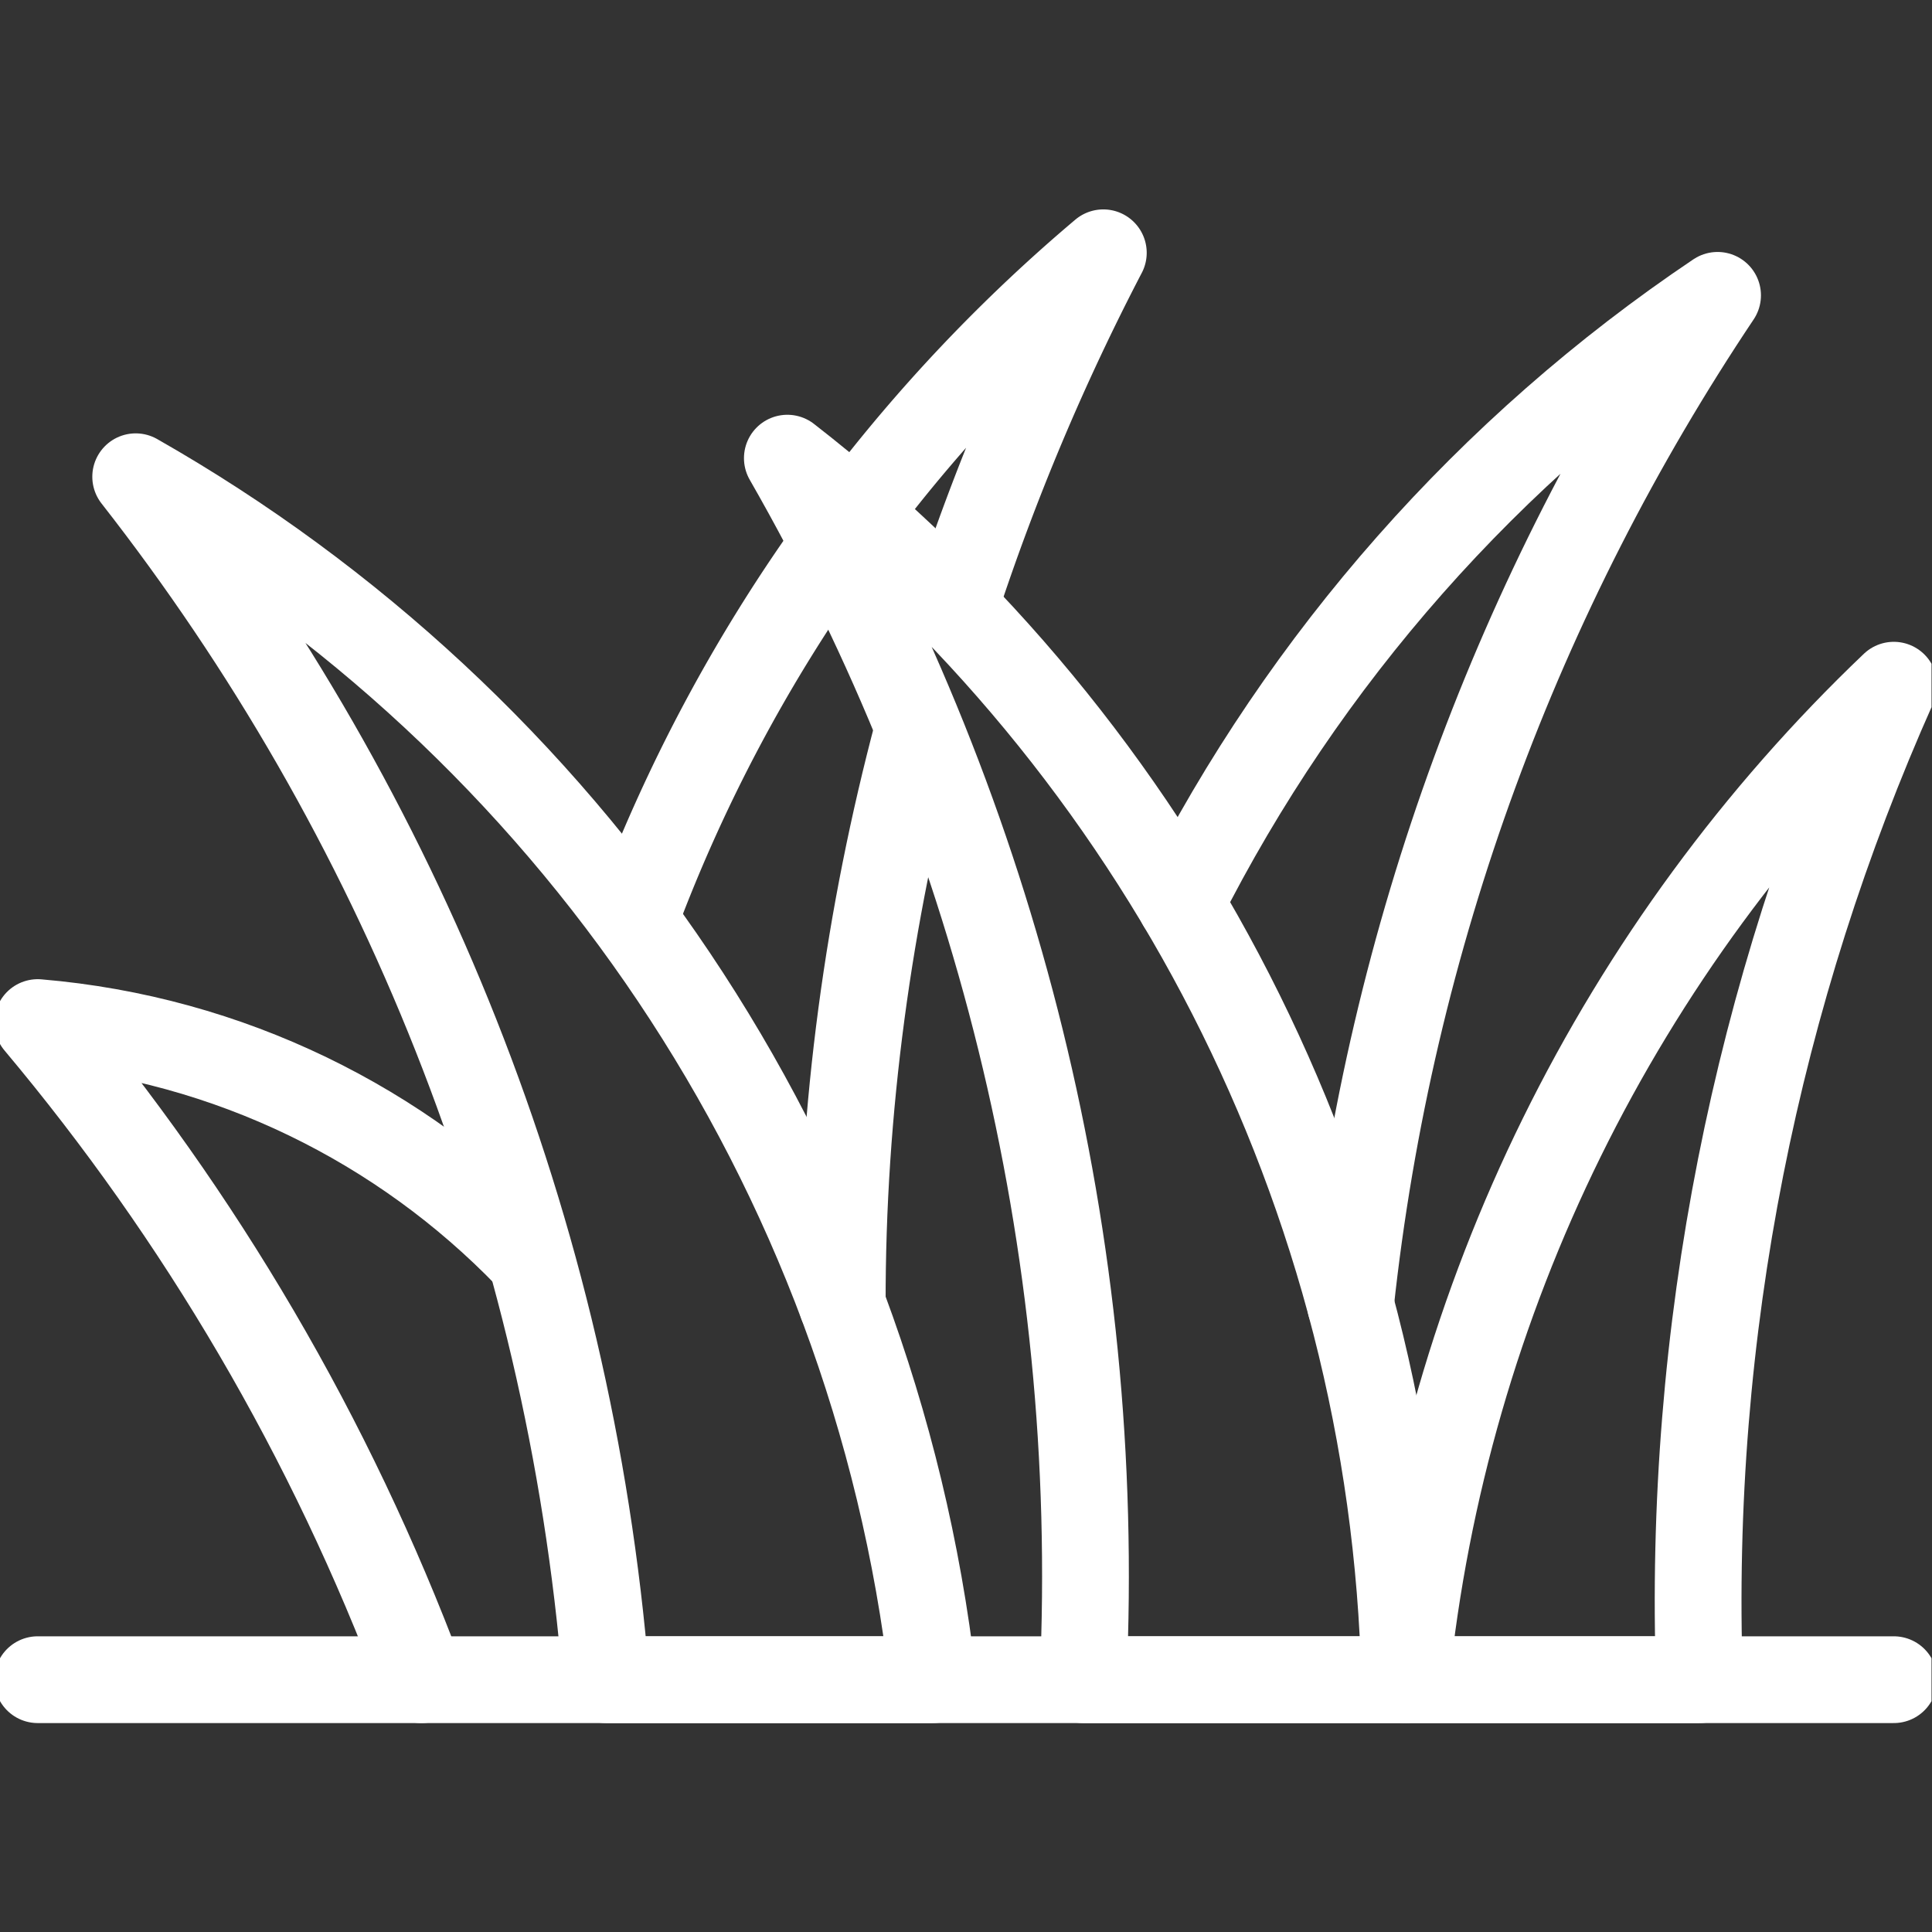 <?xml version="1.0" encoding="UTF-8"?> <svg xmlns="http://www.w3.org/2000/svg" xmlns:xlink="http://www.w3.org/1999/xlink" version="1.1" width="512" height="512" x="0" y="0" viewBox="0 0 682.667 682.667" style="enable-background:new 0 0 512 512" xml:space="preserve" class=""><rect x="0" y="0" width="682.667" height="682.667" fill="#333333" stroke="none"/><g><defs stroke-width="23" style="stroke-width: 23;"><clipPath id="a" stroke-width="23" style="stroke-width: 23;"><path d="M0 512h512V0H0Z" fill="#ffffff" opacity="1" data-original="#000000" stroke-width="23" style="stroke-width: 23;" class=""></path></clipPath></defs><g clip-path="url(#a)" transform="matrix(1.333 0 0 -1.333 0 682.667)" stroke-width="23" style="stroke-width: 23;"><path d="M0 0c-3.229 92.299 15.162 182.212 51.503 263.614C-21.005 194.511-67.53 100.955-77.845 0Z" style="stroke-width: 23; stroke-linecap: round; stroke-linejoin: round; stroke-miterlimit: 10; stroke-dasharray: none; stroke-opacity: 1;" transform="translate(450.497 66.883)" fill="none" stroke="#ffffff" stroke-width="23" stroke-linecap="round" stroke-linejoin="round" stroke-miterlimit="10" stroke-dasharray="none" stroke-opacity="" data-original="#000000" opacity="1"></path><path d="M0 0c32.768 64.93 81.87 120.594 142.318 161.201C89.805 82.723 55.519-8.568 45.008-106.242" style="stroke-width: 23; stroke-linecap: round; stroke-linejoin: round; stroke-miterlimit: 10; stroke-dasharray: none; stroke-opacity: 1;" transform="translate(312.969 272.637)" fill="none" stroke="#ffffff" stroke-width="23" stroke-linecap="round" stroke-linejoin="round" stroke-miterlimit="10" stroke-dasharray="none" stroke-opacity="" data-original="#000000" opacity="1"></path><path d="M0 0c-13.084-49.179-20.16-100.449-20.062-152.129" style="stroke-width: 23; stroke-linecap: round; stroke-linejoin: round; stroke-miterlimit: 10; stroke-dasharray: none; stroke-opacity: 1;" transform="translate(243.321 318.524)" fill="none" stroke="#ffffff" stroke-width="23" stroke-linecap="round" stroke-linejoin="round" stroke-miterlimit="10" stroke-dasharray="none" stroke-opacity="" data-original="#000000" opacity="1"></path><path d="M0 0a424.485 424.485 0 0 0 64.85 68.399 618.17 618.17 0 0 1-39.139-92.9" style="stroke-width: 23; stroke-linecap: round; stroke-linejoin: round; stroke-miterlimit: 10; stroke-dasharray: none; stroke-opacity: 1;" transform="translate(227.614 376.718)" fill="none" stroke="#ffffff" stroke-width="23" stroke-linecap="round" stroke-linejoin="round" stroke-miterlimit="10" stroke-dasharray="none" stroke-opacity="" data-original="#000000" opacity="1"></path><path d="M0 0a424.952 424.952 0 0 0 51.799 97.426" style="stroke-width: 23; stroke-linecap: round; stroke-linejoin: round; stroke-miterlimit: 10; stroke-dasharray: none; stroke-opacity: 1;" transform="translate(168.54 269.38)" fill="none" stroke="#ffffff" stroke-width="23" stroke-linecap="round" stroke-linejoin="round" stroke-miterlimit="10" stroke-dasharray="none" stroke-opacity="" data-original="#000000" opacity="1"></path><path d="M0 0c-15.813 136.819-96.885 253.754-211.298 318.87C-141.391 229.506-96.364 119.744-86.627 0Z" style="stroke-width: 23; stroke-linecap: round; stroke-linejoin: round; stroke-miterlimit: 10; stroke-dasharray: none; stroke-opacity: 1;" transform="translate(247.266 66.883)" fill="none" stroke="#ffffff" stroke-width="23" stroke-linecap="round" stroke-linejoin="round" stroke-miterlimit="10" stroke-dasharray="none" stroke-opacity="" data-original="#000000" opacity="1"></path><path d="M0 0c-33.484 34.66-79.08 57.545-129.97 61.841C-86.972 10.626-52.306-48.077-28.264-112.344" style="stroke-width: 23; stroke-linecap: round; stroke-linejoin: round; stroke-miterlimit: 10; stroke-dasharray: none; stroke-opacity: 1;" transform="translate(139.97 179.227)" fill="none" stroke="#ffffff" stroke-width="23" stroke-linecap="round" stroke-linejoin="round" stroke-miterlimit="10" stroke-dasharray="none" stroke-opacity="" data-original="#000000" opacity="1"></path><path d="M0 0h85.267C82.194 129.173 19.999 247.332-78.391 323.799-23.468 228 5.375 116.443 0 0Z" style="stroke-width: 23; stroke-linecap: round; stroke-linejoin: round; stroke-miterlimit: 10; stroke-dasharray: none; stroke-opacity: 1;" transform="translate(287.099 66.883)" fill="none" stroke="#ffffff" stroke-width="23" stroke-linecap="round" stroke-linejoin="round" stroke-miterlimit="10" stroke-dasharray="none" stroke-opacity="" data-original="#000000" opacity="1"></path><path d="M0 0h492" style="stroke-width: 23; stroke-linecap: round; stroke-linejoin: round; stroke-miterlimit: 10; stroke-dasharray: none; stroke-opacity: 1;" transform="translate(10 66.883)" fill="none" stroke="#ffffff" stroke-width="23" stroke-linecap="round" stroke-linejoin="round" stroke-miterlimit="10" stroke-dasharray="none" stroke-opacity="" data-original="#000000" opacity="1"></path></g></g></svg> 